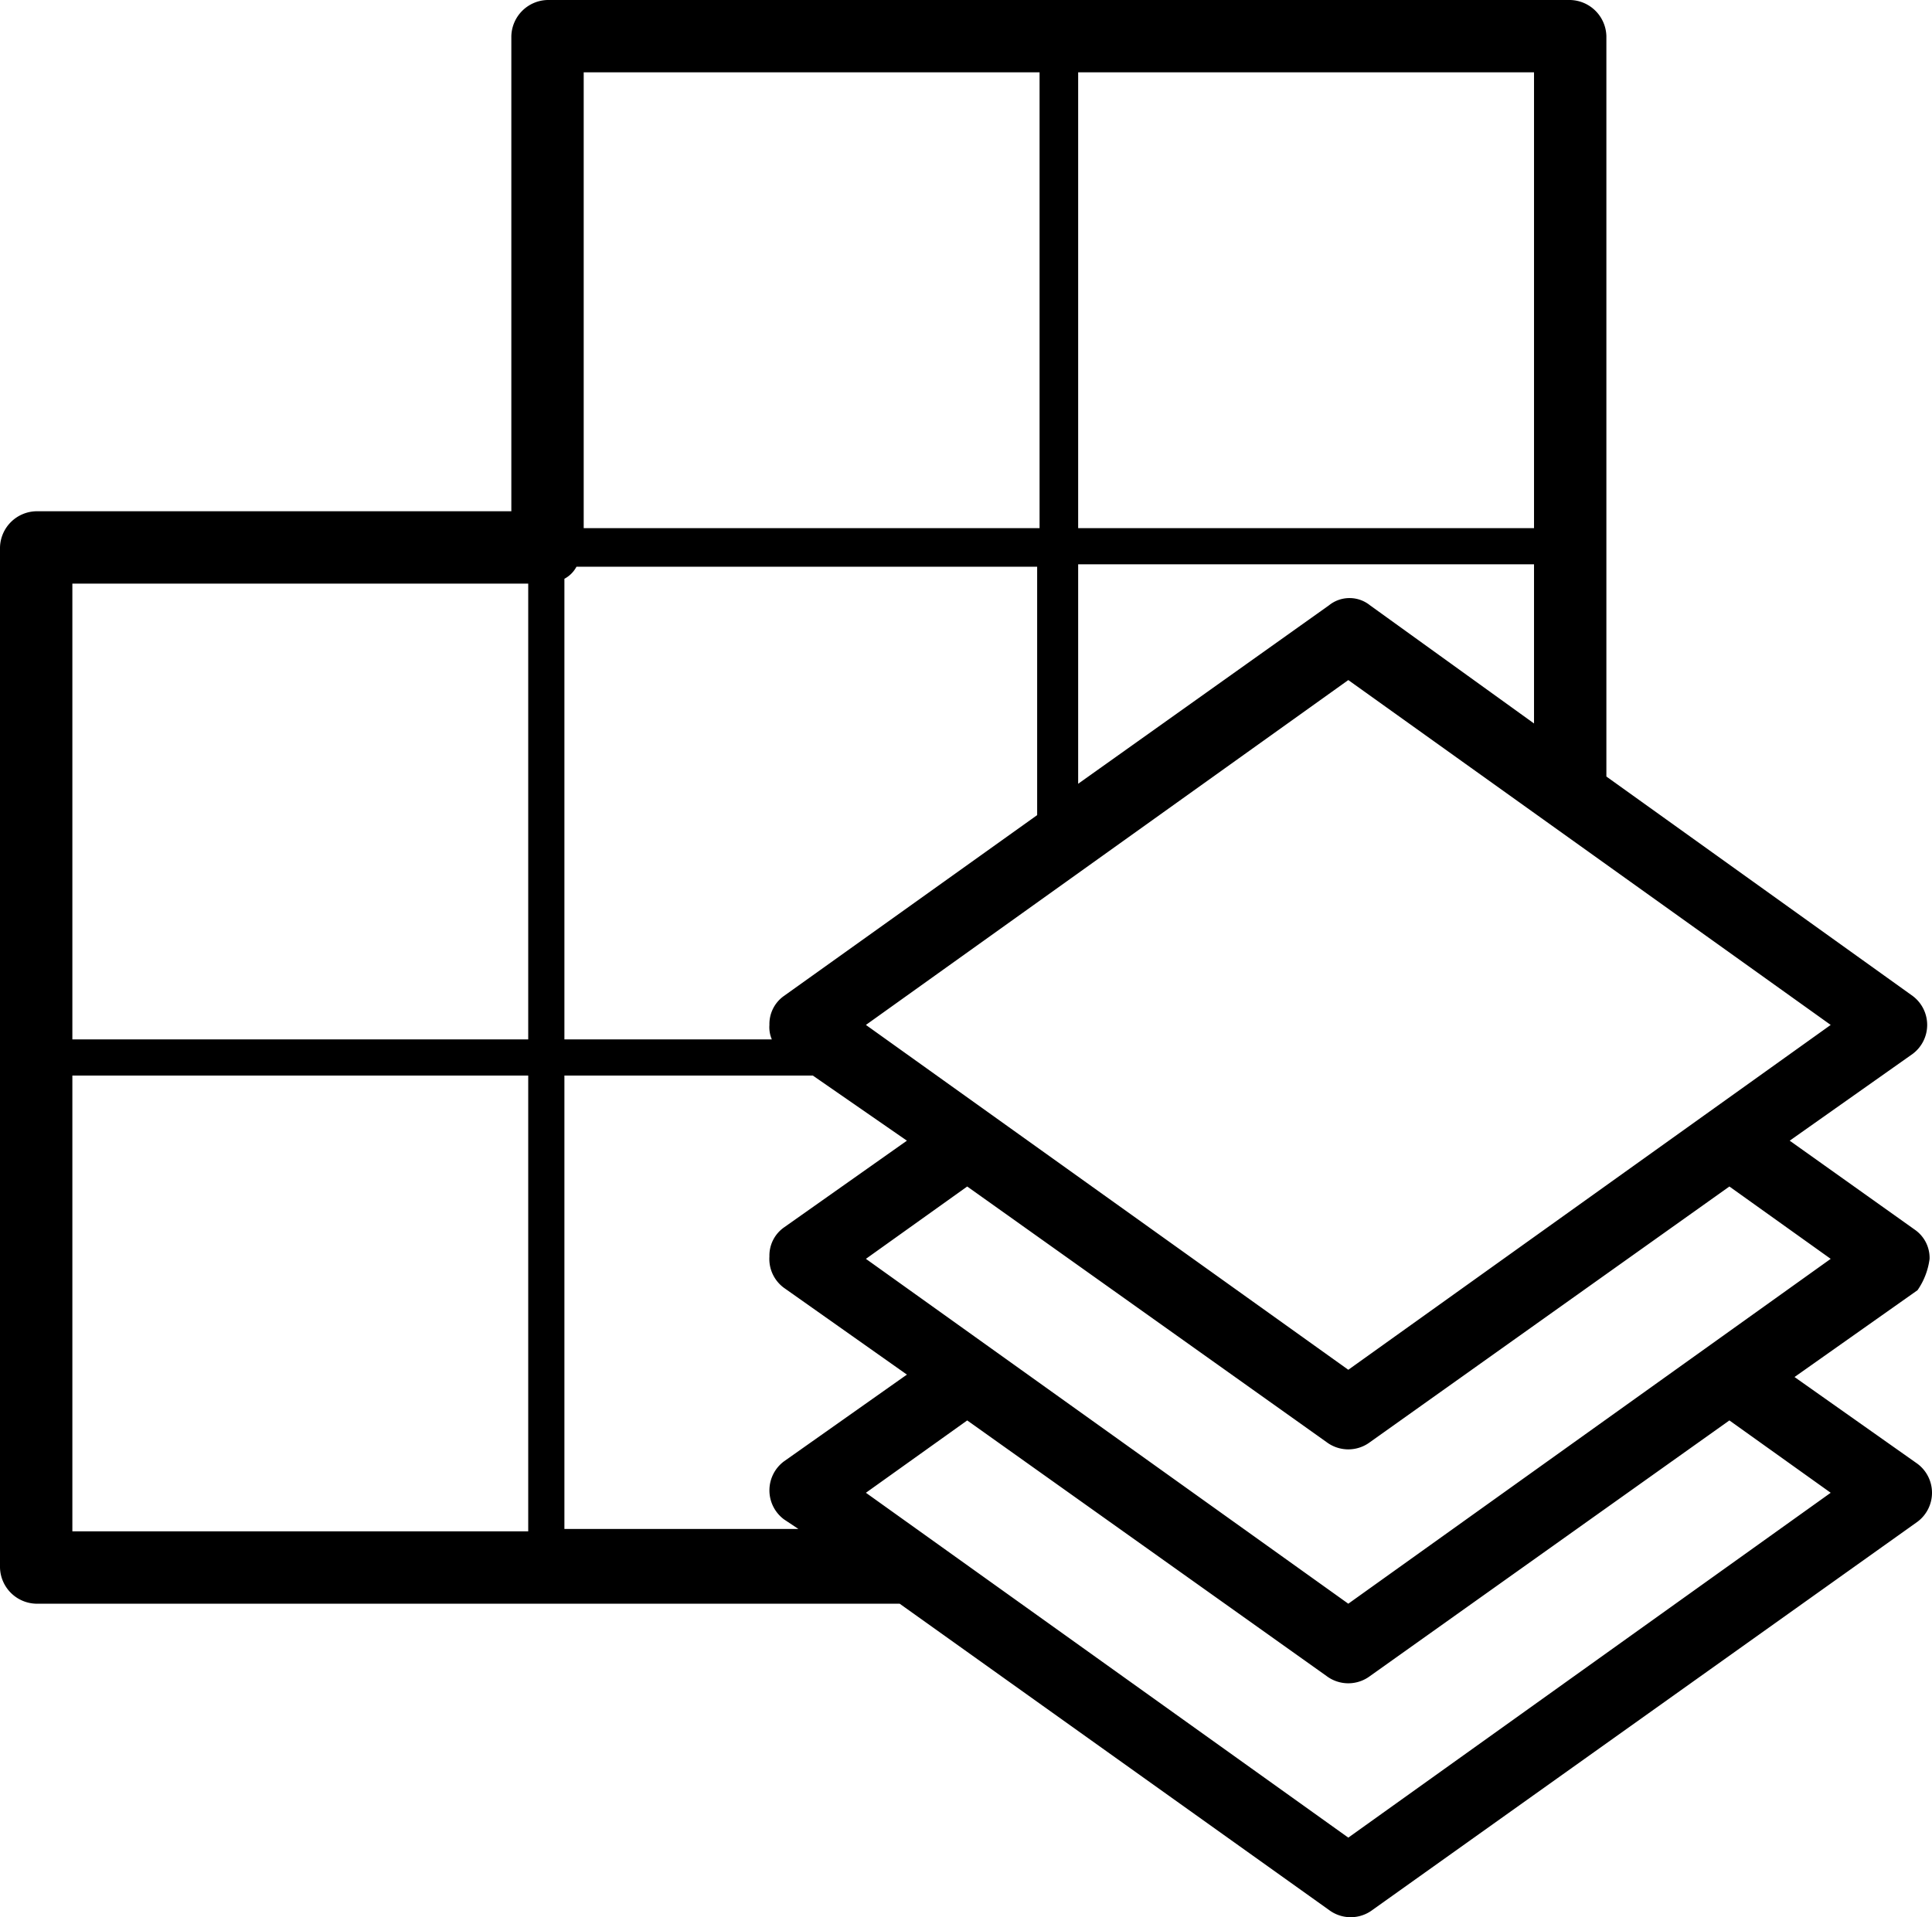 <svg xmlns="http://www.w3.org/2000/svg" width="80.1" height="79.5" viewBox="0 0 80.1 79.5">
  <path id="Tracé_3887" data-name="Tracé 3887" d="M90,61.9a1.425,1.425,0,0,0-.6-1.2L84.2,57l5.1-3.6a1.5,1.5,0,0,0,0-2.4L76.6,41.9V11.2a1.538,1.538,0,0,0-1.5-1.5H32.7a1.538,1.538,0,0,0-1.5,1.5V30.9H11.5A1.538,1.538,0,0,0,10,32.4V74.7a1.538,1.538,0,0,0,1.5,1.5H47.3L65.1,88.9a1.5,1.5,0,0,0,1.8,0L89.5,72.8a1.5,1.5,0,0,0,0-2.4l-5.1-3.6,5.1-3.6A2.947,2.947,0,0,0,90,61.9ZM65.9,66.5l-20-14.3,20-14.3,20,14.3ZM42.5,63.1l5.1,3.6-5.1,3.6a1.5,1.5,0,0,0,0,2.4l.6.4H33.4V54.3H43.7L47.6,57l-5.1,3.6a1.425,1.425,0,0,0-.6,1.2A1.486,1.486,0,0,0,42.5,63.1Zm0-12.1a1.425,1.425,0,0,0-.6,1.2,1.268,1.268,0,0,0,.1.6H33.4V33.7a1.205,1.205,0,0,0,.5-.5H53V43.5ZM13,33.9H31.9V52.8H13ZM73.6,12.7V31.6H54.7V12.7Zm-39.4,0H53.1V31.6H34.2ZM54.7,33.1H73.6v6.6l-6.8-4.9a1.354,1.354,0,0,0-1.7,0L54.7,42.2ZM13,73.2V54.3H31.9V73.2Zm72.9-1.6-20,14.3-20-14.3,4.2-3L65,79.2a1.5,1.5,0,0,0,1.8,0L81.7,68.6Zm-20,4.6-20-14.3,4.2-3L65,69.5a1.5,1.5,0,0,0,1.8,0L81.7,58.9l4.2,3Z" transform="translate(-10 -9.7)"/>
</svg>
